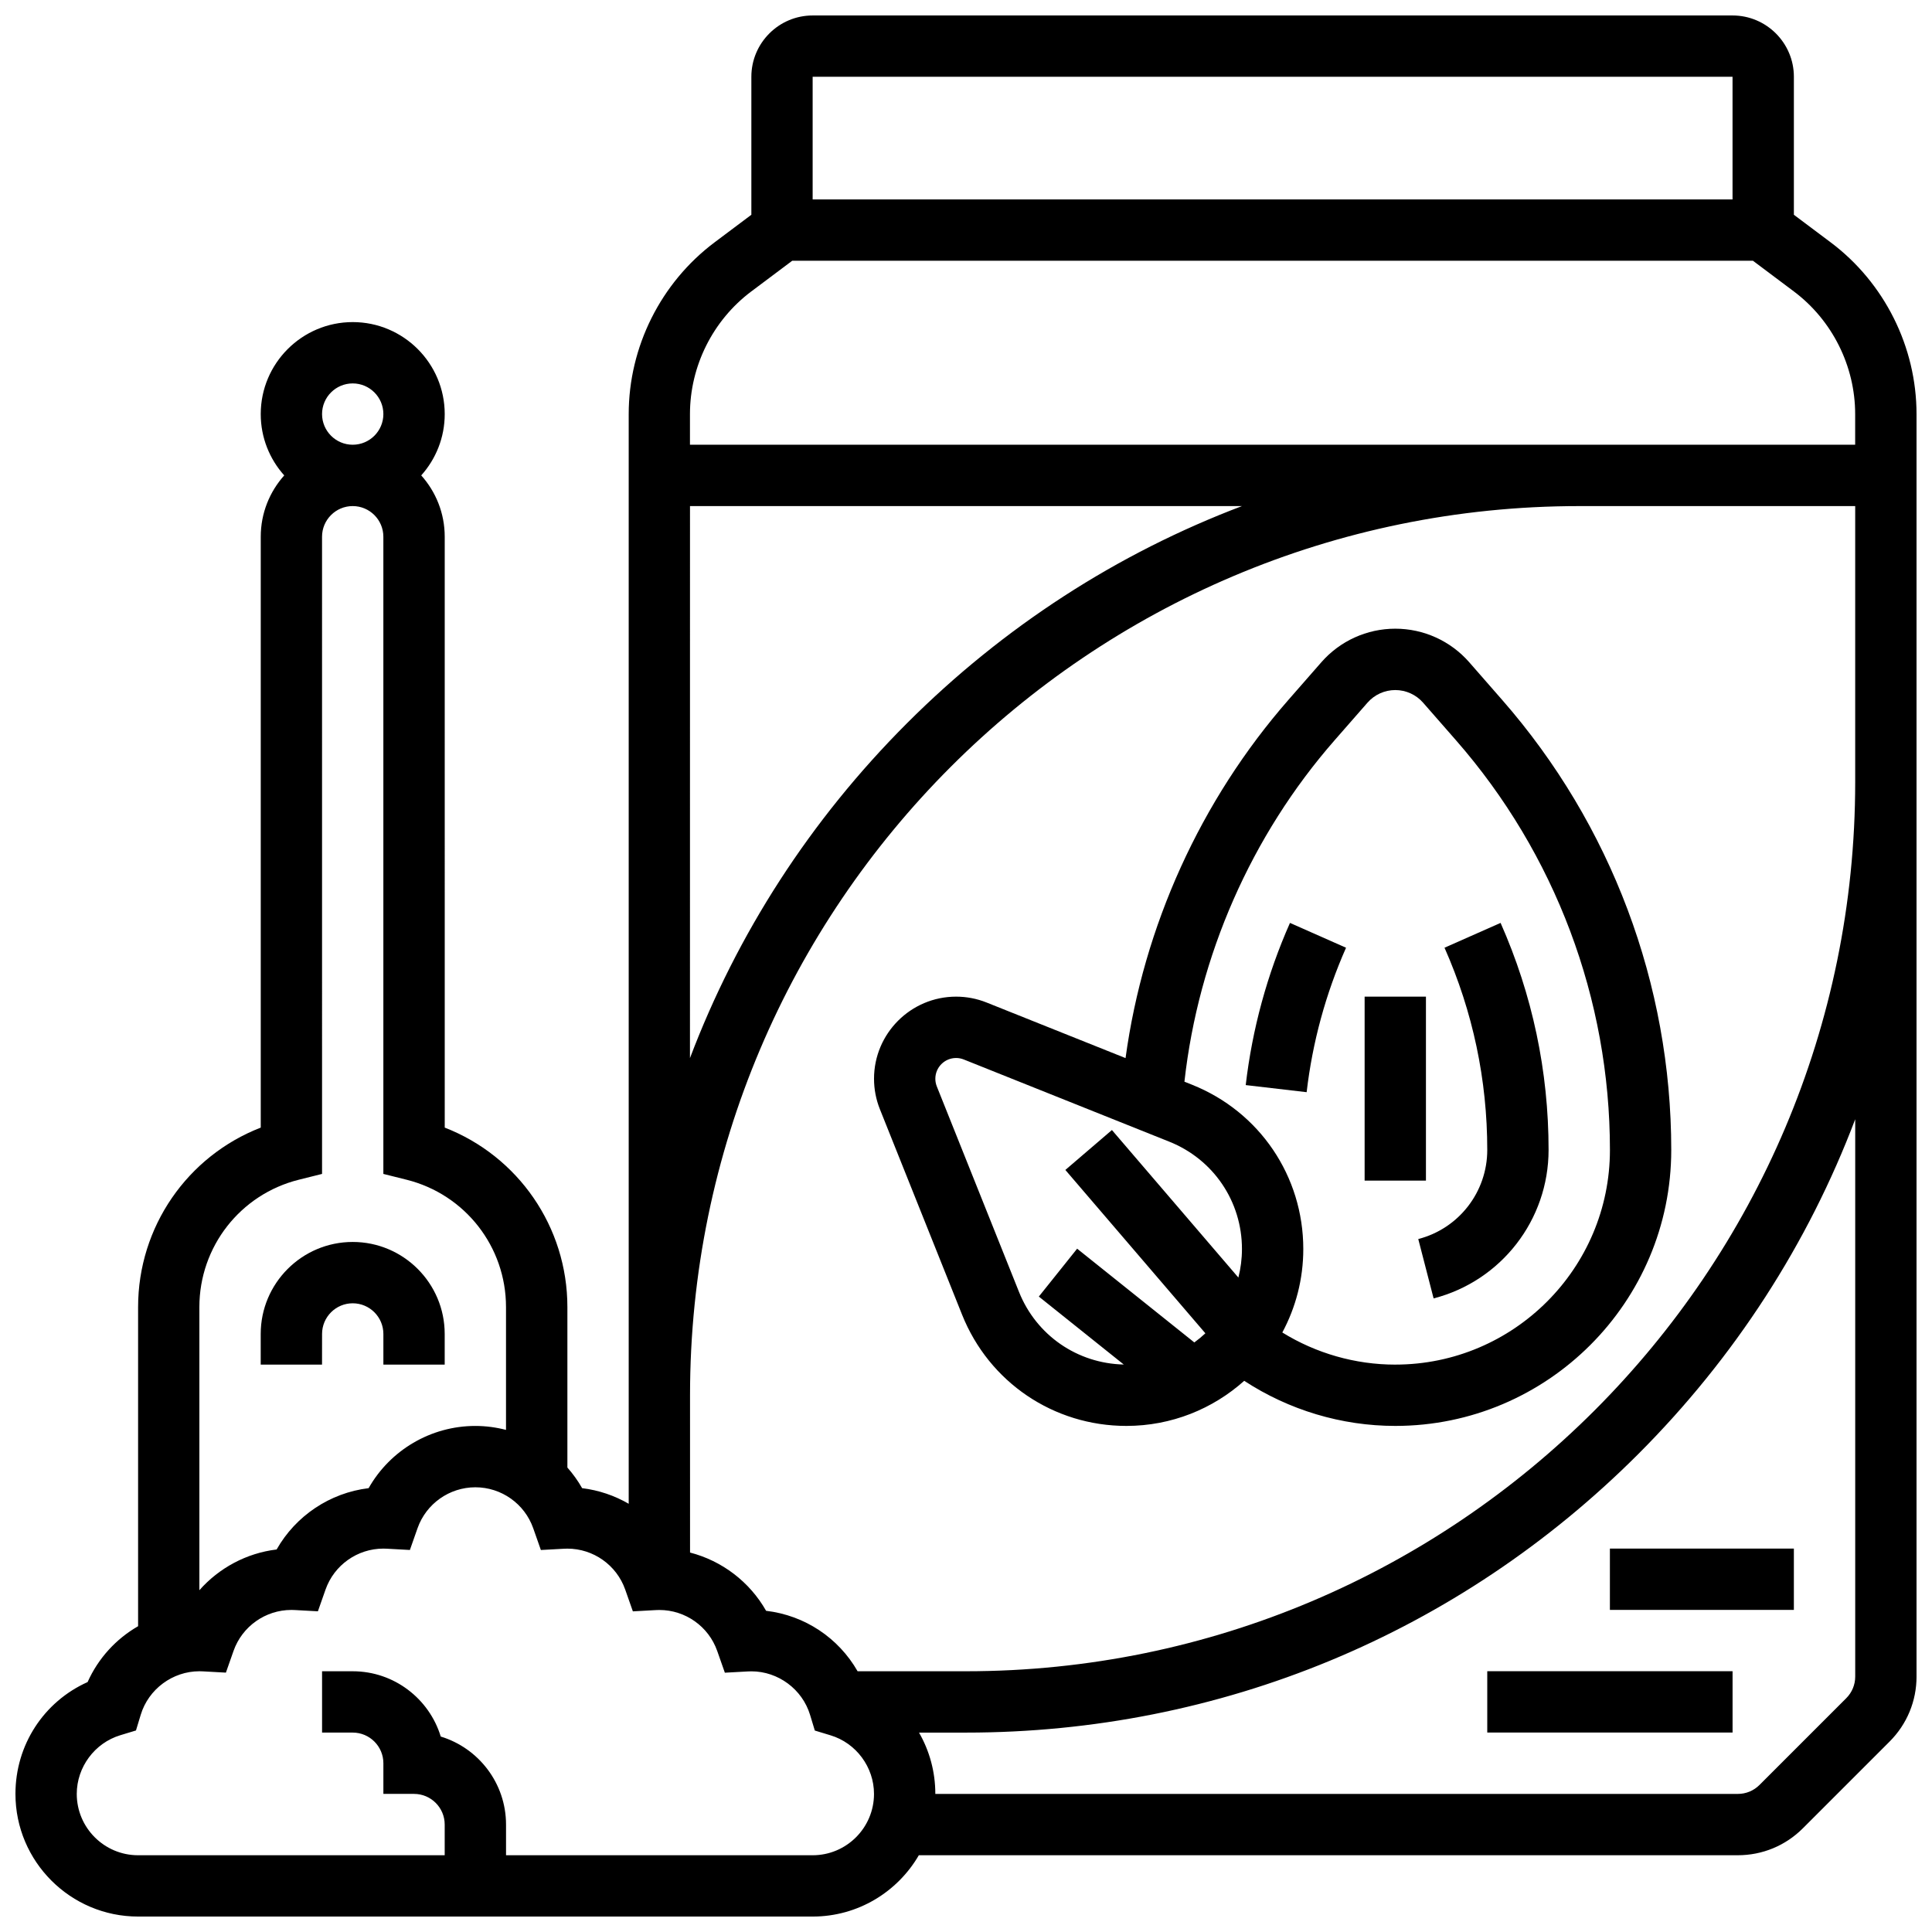<?xml version="1.0" encoding="UTF-8"?>
<!-- Uploaded to: SVG Repo, www.svgrepo.com, Generator: SVG Repo Mixer Tools -->
<svg width="800px" height="800px" version="1.1" viewBox="144 144 512 512" xmlns="http://www.w3.org/2000/svg">
 <defs>
  <clipPath id="a">
   <path d="m148.09 148.09h503.81v503.81h-503.81z"/>
  </clipPath>
 </defs>
 <path d="m229.35 497.51c0-4.481 3.644-8.125 8.125-8.125 4.481 0 8.125 3.644 8.125 8.125v8.125h16.25v-8.125c0-13.441-10.934-24.379-24.379-24.379-13.441 0-24.379 10.934-24.379 24.379v8.125h16.25z"/>
 <g clip-path="url(#a)">
  <path d="m629.15 208.23-9.754-7.312v-36.57c0-8.961-7.293-16.25-16.25-16.25h-243.78c-8.961 0-16.25 7.293-16.25 16.25v36.566l-9.75 7.312c-14.25 10.688-22.754 27.699-22.754 45.508v288.78c-3.746-2.168-7.934-3.602-12.344-4.137-1.117-1.969-2.434-3.793-3.906-5.465v-42.527c0-21.285-13.082-40.016-32.504-47.559l-0.004-156.59c0-6.238-2.359-11.934-6.227-16.25 3.867-4.316 6.227-10.012 6.227-16.25 0-13.441-10.934-24.379-24.379-24.379-13.441 0-24.379 10.934-24.379 24.379 0 6.238 2.359 11.938 6.227 16.25-3.863 4.316-6.223 10.012-6.223 16.25v156.59c-19.422 7.543-32.504 26.273-32.504 47.559v84.574c-5.816 3.344-10.539 8.461-13.383 14.805-11.59 5.195-19.121 16.637-19.121 29.637 0 17.922 14.582 32.504 32.504 32.504h178.77c12.004 0 22.5-6.547 28.133-16.25h217.04c6.512 0 12.633-2.535 17.238-7.141l22.984-22.984c4.606-4.606 7.141-10.727 7.141-17.238l-0.004-334.56c0-17.809-8.504-34.82-22.75-45.504zm-269.79-43.883h243.78v32.504h-243.78zm-16.25 56.883 10.832-8.125h254.61l10.836 8.125c10.176 7.633 16.25 19.785 16.25 32.504v8.125h-308.79v-8.125c0-12.719 6.078-24.871 16.254-32.504zm-16.254 56.883h146.29c-32.926 12.469-63.125 31.887-88.766 57.531-25.641 25.641-45.059 55.84-57.531 88.766zm-89.383-32.504c4.481 0 8.125 3.644 8.125 8.125s-3.644 8.125-8.125 8.125-8.125-3.644-8.125-8.125c-0.004-4.481 3.644-8.125 8.125-8.125zm-14.281 211.03 6.156-1.539-0.004-168.86c0-4.481 3.644-8.125 8.125-8.125 4.481 0 8.125 3.644 8.125 8.125v168.86l6.156 1.539c15.512 3.879 26.348 17.754 26.348 33.746v32.551c-2.617-0.676-5.34-1.047-8.125-1.047-11.828 0-22.59 6.438-28.285 16.488-10.258 1.242-19.316 7.32-24.379 16.25-7.996 0.969-15.258 4.891-20.473 10.797v-75.039c0.004-15.988 10.84-29.867 26.355-33.746zm136.17 179.02h-81.258v-8.125c0-10.98-7.297-20.289-17.301-23.332-3.039-10-12.348-17.301-23.328-17.301h-8.125v16.25h8.125c4.481 0 8.125 3.644 8.125 8.125v8.125h8.125c4.481 0 8.125 3.644 8.125 8.125v8.125l-81.258 0.008c-8.961 0-16.25-7.293-16.25-16.25 0-7.102 4.742-13.496 11.531-15.555l4.16-1.262 1.262-4.16c2.051-6.789 8.449-11.531 15.547-11.531 0.312 0 0.621 0.012 0.93 0.027l6.094 0.336 2.023-5.758c2.285-6.492 8.445-10.855 15.332-10.855 0.312 0 0.621 0.012 0.93 0.027l6.094 0.336 2.023-5.758c2.281-6.492 8.445-10.859 15.332-10.859 0.312 0 0.621 0.012 0.93 0.027l6.094 0.336 2.023-5.758c2.281-6.492 8.441-10.855 15.332-10.855 6.887 0 13.051 4.363 15.332 10.863l2.023 5.758 6.094-0.336c0.309-0.016 0.617-0.027 0.93-0.027 6.887 0 13.051 4.363 15.332 10.863l2.023 5.758 6.094-0.336c0.309-0.016 0.617-0.027 0.93-0.027 6.887 0 13.051 4.363 15.332 10.863l2.023 5.758 6.094-0.336c0.309-0.016 0.617-0.027 0.93-0.027 7.102 0 13.496 4.742 15.555 11.531l1.262 4.16 4.16 1.262c6.781 2.035 11.523 8.43 11.523 15.531 0 8.961-7.293 16.254-16.254 16.254zm276.29-47.363c0 2.172-0.844 4.211-2.379 5.746l-22.984 22.984c-1.535 1.535-3.578 2.379-5.746 2.379h-212.67c0-5.887-1.555-11.441-4.32-16.25h12.449c67.285 0 130.54-26.203 178.12-73.781 25.641-25.641 45.059-55.84 57.531-88.766zm-235.65-1.395h-28.727c-5.062-8.84-13.977-14.809-24.25-16.023-4.356-7.676-11.668-13.238-20.156-15.438l-0.004-41.672c0-129.94 105.71-235.65 235.65-235.65h73.133v73.133c0.004 129.94-105.71 235.65-235.65 235.65z"/>
 </g>
 <path d="m538.14 586.89h65.008v16.25h-65.008z"/>
 <path d="m570.64 554.39h48.754v16.25h-48.754z"/>
 <path d="m533.36 319.5c-4.945-5.652-12.086-8.891-19.594-8.891-7.508 0-14.648 3.238-19.594 8.891l-8.723 9.969c-23.277 26.602-38.387 59.965-43.168 94.938l-36.824-14.73c-2.582-1.031-5.301-1.555-8.078-1.555-11.996 0-21.754 9.758-21.754 21.754 0 2.777 0.523 5.496 1.555 8.078l21.781 54.457c7.164 17.906 24.254 29.473 43.539 29.473 11.984 0 22.93-4.527 31.23-11.953 11.836 7.742 25.793 11.953 40.035 11.953 40.324 0 73.133-32.809 73.133-73.133 0-43.891-15.918-86.25-44.82-119.28zm-119.31 166.88-21.781-54.457c-0.262-0.652-0.395-1.34-0.395-2.043 0-3.031 2.469-5.5 5.5-5.5 0.703 0 1.391 0.133 2.043 0.395l54.457 21.781c11.699 4.68 19.258 15.844 19.258 28.445 0 2.609-0.332 5.144-0.949 7.566l-33.512-39.098-12.34 10.578 37.105 43.289c-0.926 0.867-1.902 1.68-2.926 2.426l-31.055-24.848-10.152 12.691 22.508 18.008c-12.316-0.273-23.168-7.75-27.762-19.234zm99.715 19.258c-10.598 0-20.996-2.988-29.938-8.516 3.543-6.594 5.559-14.129 5.559-22.121 0-19.285-11.57-36.375-29.477-43.535l-2.023-0.809c3.703-33.305 17.703-65.234 39.793-90.477l8.723-9.969c1.859-2.121 4.539-3.34 7.363-3.34 2.82 0 5.504 1.219 7.363 3.34l8.723 9.969c26.309 30.062 40.797 68.621 40.797 108.57 0 31.363-25.52 56.883-56.883 56.883z"/>
 <path d="m538.14 448.75c0 11.121-7.519 20.828-18.285 23.609l4.066 15.734c17.941-4.637 30.469-20.812 30.469-39.344 0-20.863-4.281-41.105-12.719-60.172l-14.859 6.578c7.516 16.984 11.328 35.012 11.328 53.594z"/>
 <path d="m474.13 431.56 16.145 1.879c1.539-13.227 5.055-26.105 10.441-38.281l-14.859-6.578c-6.055 13.672-10 28.133-11.727 42.98z"/>
 <path d="m505.64 408.12h16.25v48.754h-16.25z"/>
</svg>